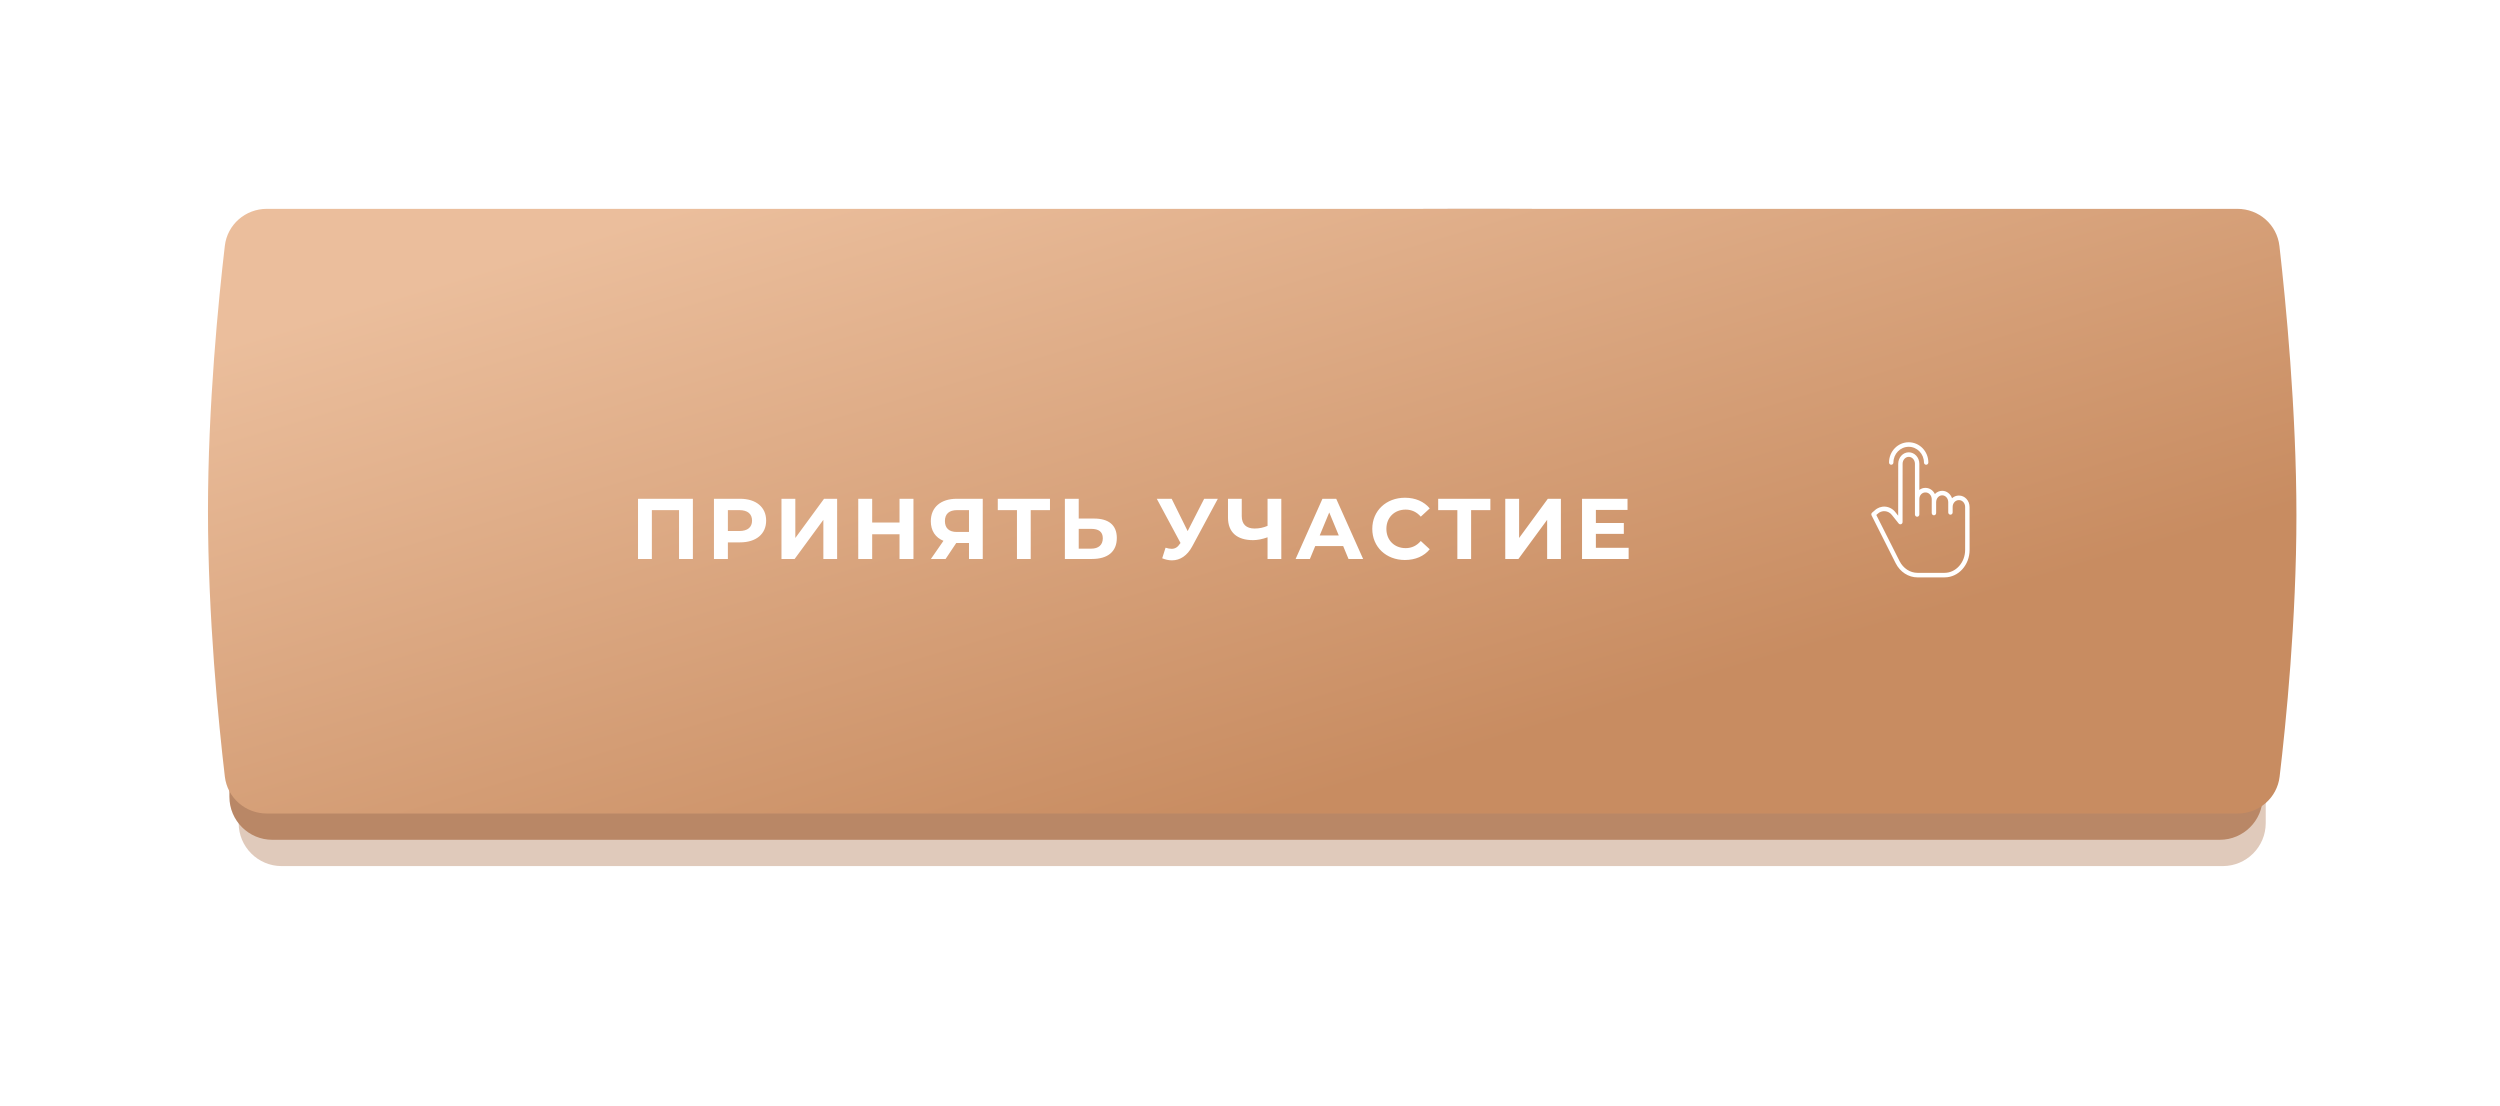 <?xml version="1.0" encoding="UTF-8"?> <svg xmlns="http://www.w3.org/2000/svg" width="407" height="180" viewBox="0 0 407 180" fill="none"> <g opacity="0.444" filter="url(#filter0_f_12243_1105)"> <path fill-rule="evenodd" clip-rule="evenodd" d="M38.856 49.56C38.856 45.694 41.99 42.56 45.856 42.56H56.209C56.209 42.56 147.082 38.28 239.776 38.28C332.469 38.28 346.028 42.56 346.028 42.56H361.86C365.726 42.56 368.86 45.694 368.86 49.56V134C368.86 137.866 365.726 141 361.86 141H349.681H56.209H45.856C41.99 141 38.856 137.866 38.856 134V89.64V49.56Z" fill="#B98766"></path> </g> <path fill-rule="evenodd" clip-rule="evenodd" d="M37.345 45.28C37.345 41.414 40.479 38.28 44.345 38.28H54.761C54.761 38.28 145.968 34 239.001 34C332.034 34 345.457 38.28 345.457 38.28H361.372C365.238 38.28 368.372 41.414 368.372 45.28V129.72C368.372 133.586 365.238 136.72 361.372 136.72H349.123H54.761H44.345C40.479 136.72 37.345 133.586 37.345 129.72V85.36V45.28Z" fill="#B98766"></path> <g filter="url(#filter1_i_12243_1105)"> <path fill-rule="evenodd" clip-rule="evenodd" d="M36.604 40.013C37.01 36.553 39.954 34 43.438 34H364.243C367.743 34 370.696 36.573 371.092 40.051C372.121 49.083 373.858 66.862 373.858 83.933C373.858 100.841 372.154 117.749 371.122 126.439C370.711 129.894 367.77 132.44 364.291 132.44H43.438C39.954 132.44 37.01 129.888 36.604 126.427C35.572 117.631 33.858 100.425 33.858 83.22C33.858 66.015 35.572 48.809 36.604 40.013Z" fill="url(#paint0_linear_12243_1105)"></path> </g> <path d="M103.869 81.2H112.801V91H110.547V83.048H106.123V91H103.869V81.2ZM120.473 81.2C123.091 81.2 124.729 82.558 124.729 84.756C124.729 86.94 123.091 88.298 120.473 88.298H118.499V91H116.231V81.2H120.473ZM120.347 86.45C121.733 86.45 122.433 85.82 122.433 84.756C122.433 83.678 121.733 83.048 120.347 83.048H118.499V86.45H120.347ZM127.225 91V81.2H129.479V87.584L134.155 81.2H136.283V91H134.043V84.63L129.367 91H127.225ZM146.443 81.2H148.711V91H146.443V86.982H141.991V91H139.723V81.2H141.991V85.064H146.443V81.2ZM155.764 81.2H159.992V91H157.752V88.396H155.68L153.944 91H151.55L153.594 88.046C152.278 87.514 151.536 86.394 151.536 84.854C151.536 82.572 153.174 81.2 155.764 81.2ZM155.82 83.048C154.532 83.048 153.832 83.65 153.832 84.826C153.832 85.96 154.49 86.604 155.764 86.604H157.752V83.048H155.82ZM170.937 81.2V83.048H167.801V91H165.561V83.048H162.439V81.2H170.937ZM178.108 84.42C180.474 84.42 181.818 85.47 181.818 87.584C181.818 89.838 180.306 91 177.786 91H173.362V81.2H175.616V84.42H178.108ZM177.66 89.32C178.822 89.32 179.536 88.732 179.536 87.626C179.536 86.548 178.836 86.1 177.66 86.1H175.616V89.32H177.66ZM196.038 81.2H198.264L194.092 88.956C193.28 90.468 192.118 91.224 190.802 91.224C190.284 91.224 189.752 91.112 189.206 90.888L189.752 89.166C190.116 89.278 190.438 89.348 190.732 89.348C191.292 89.348 191.726 89.096 192.104 88.508L192.188 88.396L188.324 81.2H190.746L193.35 86.464L196.038 81.2ZM206.357 81.2H208.597V91H206.357V87.472C205.503 87.78 204.719 87.934 203.991 87.934C201.359 87.934 199.917 86.632 199.917 84.266V81.2H202.157V84.014C202.157 85.358 202.899 86.044 204.257 86.044C204.999 86.044 205.727 85.89 206.357 85.61V81.2ZM219.537 91L218.669 88.9H214.119L213.251 91H210.927L215.295 81.2H217.535L221.917 91H219.537ZM214.847 87.178H217.955L216.401 83.426L214.847 87.178ZM228.714 91.168C225.676 91.168 223.408 89.054 223.408 86.1C223.408 83.146 225.676 81.032 228.728 81.032C230.422 81.032 231.836 81.648 232.76 82.768L231.304 84.112C230.646 83.356 229.82 82.964 228.84 82.964C227.006 82.964 225.704 84.252 225.704 86.1C225.704 87.948 227.006 89.236 228.84 89.236C229.82 89.236 230.646 88.844 231.304 88.074L232.76 89.418C231.836 90.552 230.422 91.168 228.714 91.168ZM242.633 81.2V83.048H239.497V91H237.257V83.048H234.135V81.2H242.633ZM245.057 91V81.2H247.311V87.584L251.987 81.2H254.115V91H251.875V84.63L247.199 91H245.057ZM259.809 89.18H265.143V91H257.555V81.2H264.961V83.02H259.809V85.148H264.359V86.912H259.809V89.18Z" fill="white"></path> <path fill-rule="evenodd" clip-rule="evenodd" d="M318.9 80.676H318.929C319.872 80.676 320.643 81.503 320.645 82.531L320.645 82.776C320.649 84.552 320.651 85.228 320.649 86.933C320.648 87.232 320.649 87.562 320.65 87.935C320.651 88.393 320.652 88.916 320.651 89.524C320.649 91.989 318.832 93.996 316.592 93.996V94H312.173C310.694 94 309.33 93.112 308.613 91.691L304.692 83.91C304.614 83.755 304.651 83.565 304.781 83.454L305.184 83.109C305.65 82.662 306.274 82.434 306.908 82.479C307.555 82.528 308.153 82.853 308.56 83.375L309.023 83.956L309.031 75.501C309.032 74.472 309.804 73.635 310.748 73.635C311.693 73.635 312.469 74.472 312.469 75.502V79.764C312.749 79.54 313.094 79.422 313.448 79.427H313.479C314.139 79.427 314.713 79.833 314.999 80.431C315.31 80.096 315.739 79.906 316.188 79.903C316.92 79.903 317.546 80.408 317.792 81.111C318.096 80.829 318.491 80.674 318.9 80.676ZM319.926 87.686C319.926 87.412 319.926 87.162 319.926 86.931L319.927 86.904C319.929 85.143 319.93 84.483 319.925 82.531C319.924 81.912 319.477 81.417 318.929 81.417H318.9C318.35 81.417 317.891 81.903 317.891 82.525V83.422C317.891 83.626 317.731 83.792 317.533 83.792C317.335 83.792 317.174 83.626 317.174 83.422V81.766C317.174 81.144 316.739 80.638 316.19 80.638C315.638 80.638 315.203 81.144 315.203 81.766V83.521C315.203 83.726 315.042 83.891 314.844 83.891C314.646 83.891 314.486 83.726 314.486 83.521V81.283C314.486 80.662 314.029 80.168 313.479 80.168H313.448C312.913 80.168 312.469 80.636 312.469 81.235V83.755C312.469 83.959 312.309 84.125 312.111 84.125C311.913 84.125 311.752 83.959 311.752 83.755V81.309C311.752 81.305 311.752 81.3 311.752 81.296C311.752 81.292 311.751 81.287 311.751 81.283C311.751 81.273 311.752 81.263 311.752 81.253C311.752 81.243 311.752 81.233 311.752 81.223V75.502C311.752 74.881 311.297 74.375 310.748 74.375C310.199 74.375 309.744 74.88 309.744 75.501L309.737 84.989C309.737 85.145 309.642 85.285 309.5 85.337C309.357 85.39 309.198 85.345 309.102 85.224L308.005 83.845C307.723 83.481 307.307 83.254 306.857 83.218C306.417 83.188 305.984 83.349 305.662 83.661C305.661 83.662 305.659 83.664 305.657 83.666C305.654 83.669 305.651 83.671 305.648 83.674L305.461 83.835L309.249 91.349C309.842 92.525 310.962 93.259 312.173 93.259H316.571C318.418 93.259 319.922 91.582 319.924 89.525C319.924 88.805 319.925 88.203 319.926 87.686Z" fill="white"></path> <path d="M307.893 75.662C308.091 75.662 308.251 75.497 308.251 75.292C308.257 73.88 309.368 72.739 310.735 72.739C312.103 72.739 313.214 73.88 313.219 75.292C313.219 75.497 313.38 75.662 313.578 75.662C313.776 75.662 313.936 75.497 313.936 75.292C313.93 73.472 312.499 72 310.735 72C308.972 72 307.541 73.472 307.534 75.292C307.534 75.497 307.695 75.662 307.893 75.662Z" fill="white"></path> <defs> <filter id="filter0_f_12243_1105" x="0.8" y="0.224" width="406.115" height="178.832" filterUnits="userSpaceOnUse" color-interpolation-filters="sRGB"> <feFlood flood-opacity="0" result="BackgroundImageFix"></feFlood> <feBlend mode="normal" in="SourceGraphic" in2="BackgroundImageFix" result="shape"></feBlend> <feGaussianBlur stdDeviation="19.028" result="effect1_foregroundBlur_12243_1105"></feGaussianBlur> </filter> <filter id="filter1_i_12243_1105" x="33.858" y="34" width="340" height="98.44" filterUnits="userSpaceOnUse" color-interpolation-filters="sRGB"> <feFlood flood-opacity="0" result="BackgroundImageFix"></feFlood> <feBlend mode="normal" in="SourceGraphic" in2="BackgroundImageFix" result="shape"></feBlend> <feColorMatrix in="SourceAlpha" type="matrix" values="0 0 0 0 0 0 0 0 0 0 0 0 0 0 0 0 0 0 127 0" result="hardAlpha"></feColorMatrix> <feOffset></feOffset> <feGaussianBlur stdDeviation="6"></feGaussianBlur> <feComposite in2="hardAlpha" operator="arithmetic" k2="-1" k3="1"></feComposite> <feColorMatrix type="matrix" values="0 0 0 0 0.898 0 0 0 0 0.718 0 0 0 0 0.604 0 0 0 1 0"></feColorMatrix> <feBlend mode="normal" in2="shape" result="effect1_innerShadow_12243_1105"></feBlend> </filter> <linearGradient id="paint0_linear_12243_1105" x1="398.948" y1="74.884" x2="364.322" y2="-41.58" gradientUnits="userSpaceOnUse"> <stop stop-color="#C88C61"></stop> <stop offset="1" stop-color="#EBBE9C"></stop> </linearGradient> </defs> </svg> 